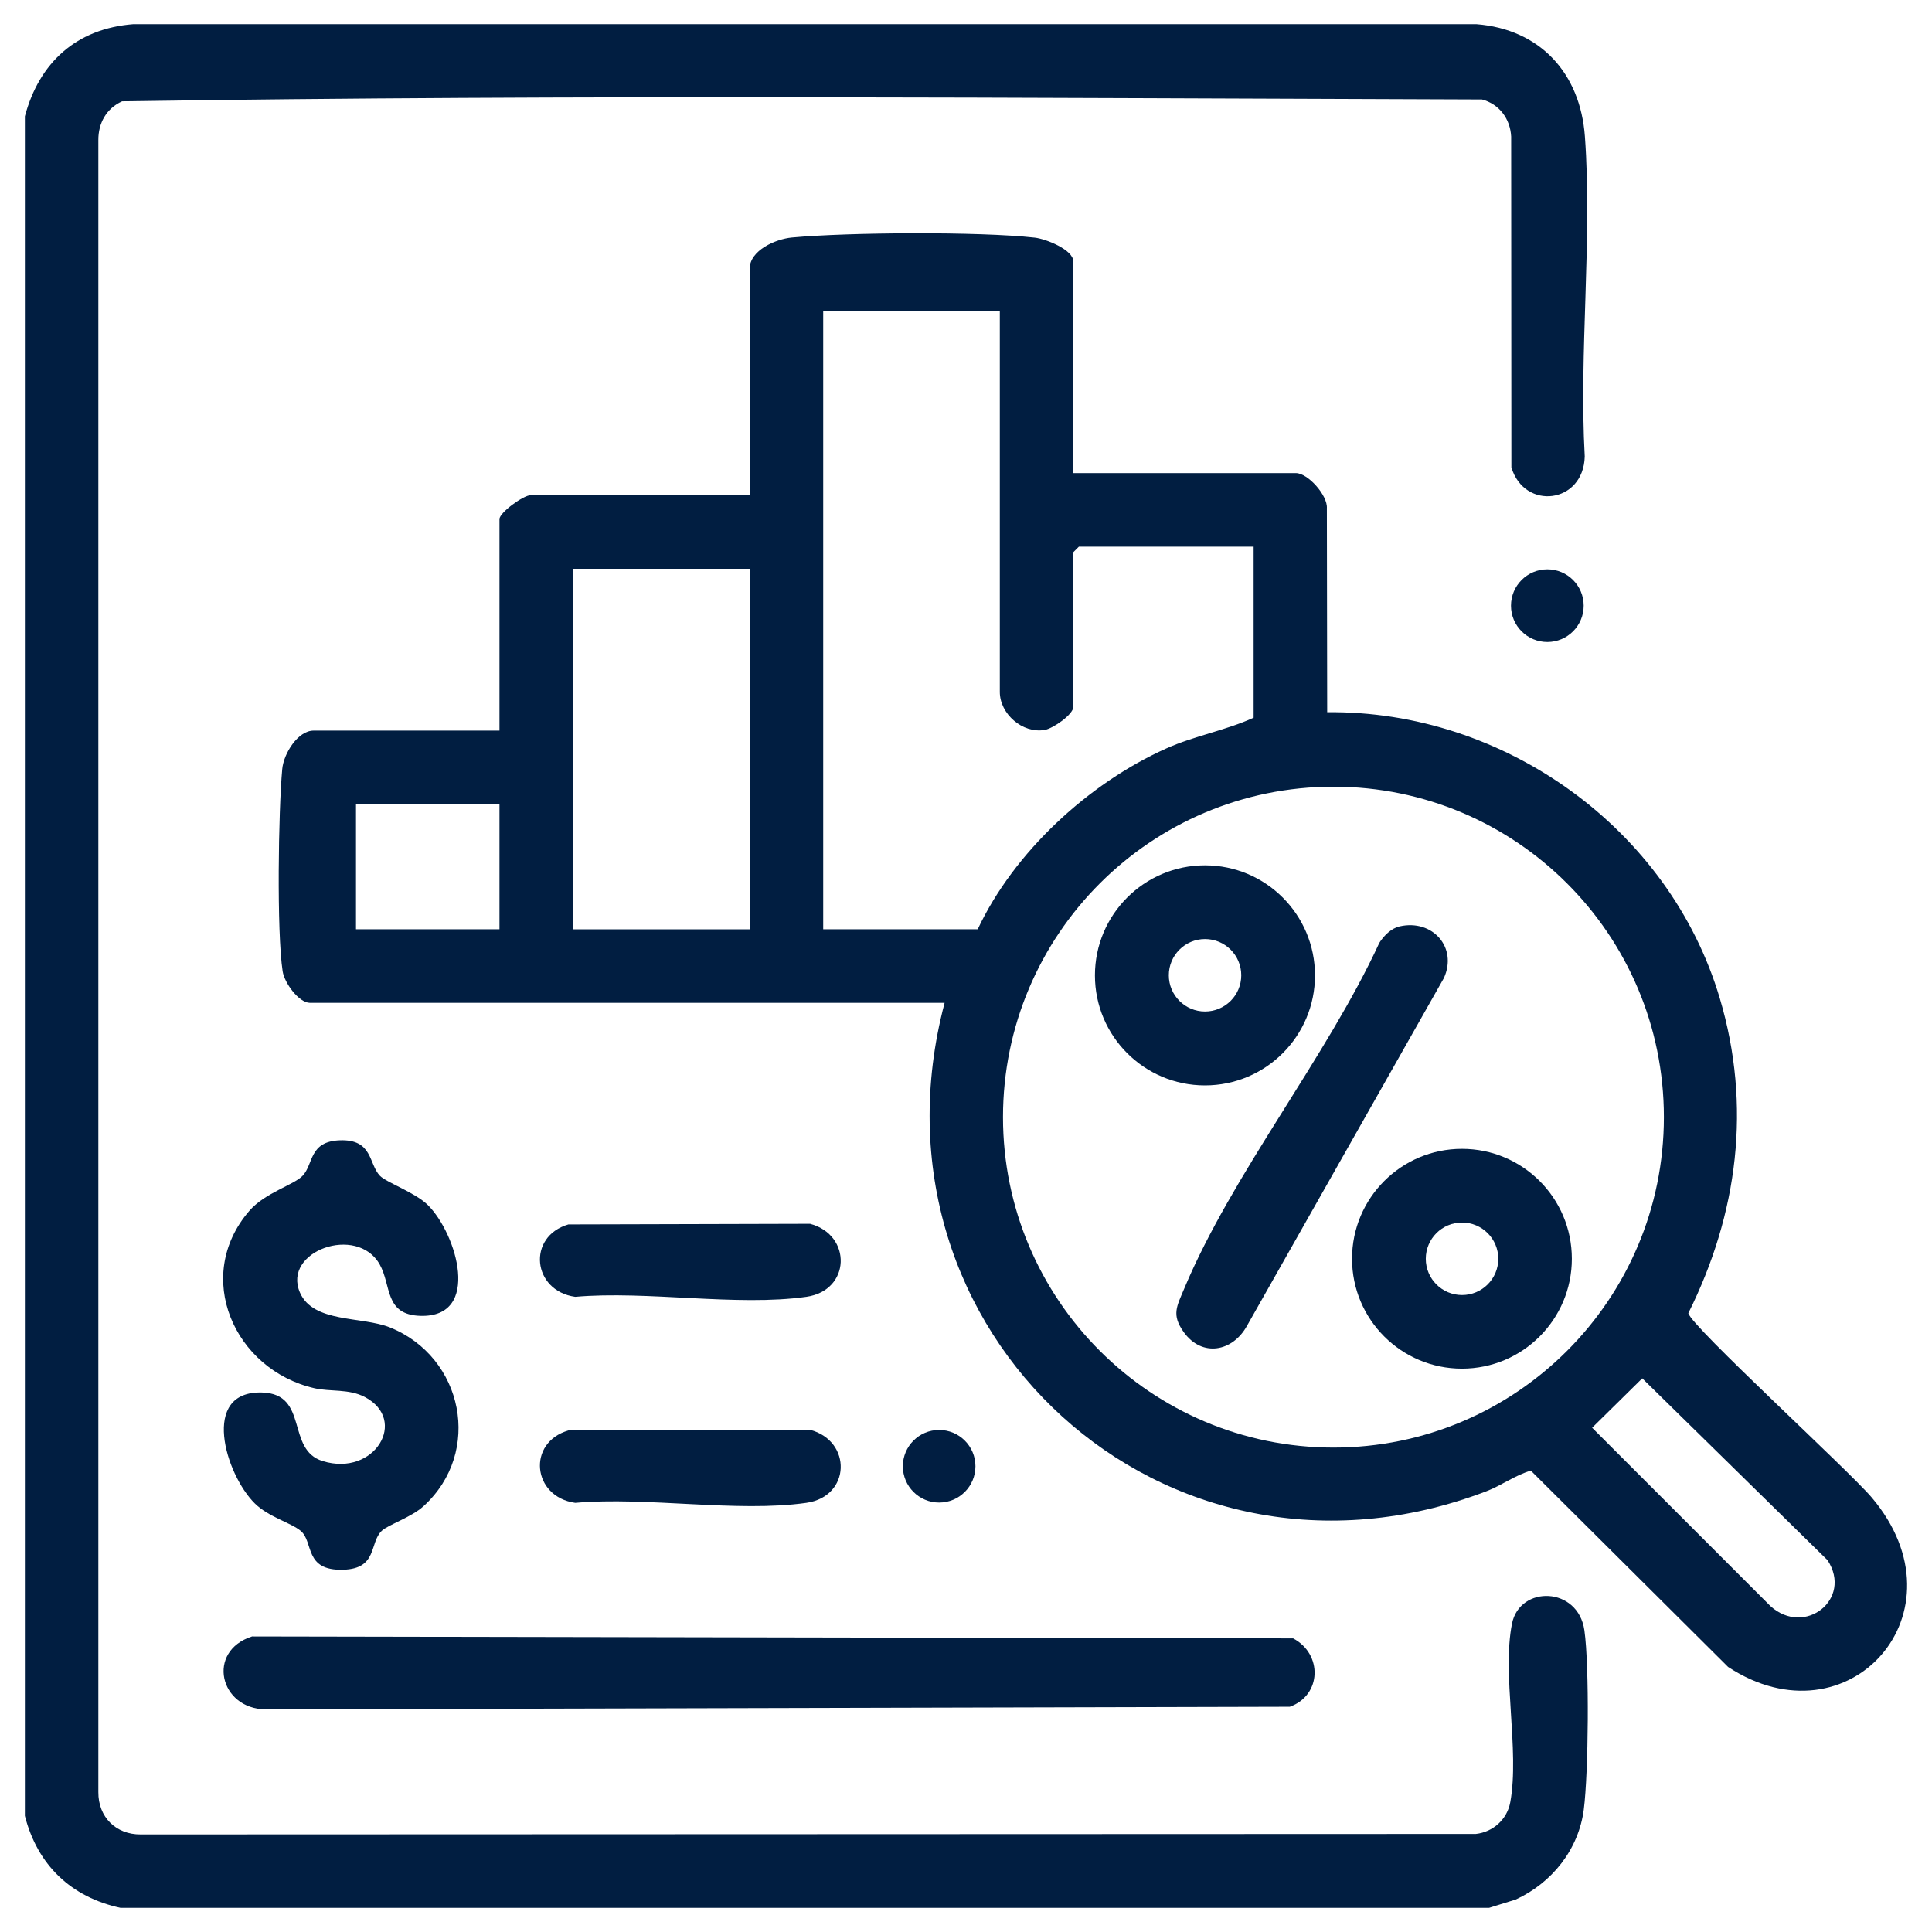 <?xml version="1.0" encoding="UTF-8"?>
<svg id="Capa_1" data-name="Capa 1" xmlns="http://www.w3.org/2000/svg" viewBox="0 0 800 800">
  <defs>
    <style>
      .cls-1 {
        fill: #011e41;
      }
    </style>
  </defs>
  <path class="cls-1" d="M616.59,790H49.91c-20.51-4.43-34.4-17.74-39.61-38.08V48.14C16.3,25.76,31.72,11.84,55.19,10h556.13c26.45,2.09,43.04,20.32,44.95,46.45,3.12,42.81-2.47,89.38-.06,132.6-.56,19.55-24.98,22.43-30.38,4.48l-.09-137.01c-.4-7.39-4.97-13.46-12.08-15.34-187.61-.59-375.73-2.09-563.09.76-6.48,2.9-9.89,9-9.85,16.05v684.09c-.07,10.33,7.28,17.59,17.52,17.52l552.89-.2c7.22-.83,12.96-6.09,14.25-13.17,3.9-21.48-3.5-52.99.71-73.93,3.21-15.95,27.4-15.45,29.98,2.83,2.1,14.85,1.69,58.95-.25,74.11-2.12,16.57-13.18,30.41-28.18,37.32l-11.04,3.44Z"/>
  <path class="cls-1" d="M444.46,195.9h92.16c4.89,0,13.19,9.16,12.81,14.61l.13,84.41c73.24-.81,141.66,48.1,162.58,118.48,13.23,44.51,7.51,89.18-13.04,130.36,1.01,5.29,66.45,65.09,75.96,76.34,40.08,47.4-9.6,102.9-59.49,70.15l-81.68-81.29c-6.53,1.89-12.1,6.12-18.42,8.54-133.32,50.88-260.39-66.06-224.33-202.24H128.37c-4.65,0-10.6-8.3-11.33-13.05-2.5-16.38-1.77-66.3-.17-83.76.58-6.35,6.41-15.92,13.02-15.92h76.93v-87.59c0-2.69,9.92-9.9,12.95-9.9h90.64v-93.68c0-7.73,10.82-12.39,17.46-13.01,23.46-2.18,77.51-2.52,100.6.05,4.6.51,15.99,5.02,15.99,9.91v87.59ZM413.99,128.87h-73.12v255.92h63.98c15-31.97,45.95-60.52,78.18-74.92,11.67-5.21,24.47-7.4,36.07-12.68v-70.83h-72.36l-2.28,2.28v63.98c0,3.3-8.52,9.04-11.81,9.62-9.31,1.64-18.65-6.71-18.65-15.71v-157.66ZM237.28,235.51v149.29h73.12v-149.29h-73.12ZM688.98,462.58c0-75.57-61.26-136.83-136.83-136.83s-136.83,61.26-136.83,136.83,61.26,136.83,136.83,136.83,136.83-61.26,136.83-136.83ZM147.41,333v51.79h59.41v-51.79h-59.41ZM680.02,570.75l-20.75,20.45,73.86,73.87c14.15,12.76,34.16-2.89,23.61-19.04l-76.73-75.29Z"/>
  <path class="cls-1" d="M104.34,677.62l431.12.8c12.26,6.46,11.87,23.58-1.38,28.31l-424.06,1.07c-19.12-.14-24.68-24.07-5.68-30.17Z"/>
  <path class="cls-1" d="M140.79,472.17c13.62-.46,11.81,9.77,16.52,14.69,2.63,2.75,14.61,6.92,19.86,12.13,12.07,11.99,22.24,46.65-3.11,45.88-14.98-.45-11.91-12.62-16.86-21.34-9.4-16.57-40.41-5.44-33.01,11.68,5.5,12.72,25.62,9.75,37.32,14.47,30.33,12.24,38.51,51.59,13.83,74.03-5,4.54-14.72,7.73-17.26,10.16-5.24,5-1.59,15.69-15.99,16.12-16.28.49-12.12-11.52-17.57-16.09-4.01-3.36-13.33-5.72-19.06-11.41-12.08-12.01-22.66-46.68,3.11-45.88,19.48.6,9.74,23.67,25.04,28.39,21.54,6.65,35.58-17.05,17.41-26.55-6.59-3.44-14.3-2.12-20.77-3.6-33.3-7.63-50.48-46.33-26.99-73.48,6.51-7.52,18.43-10.71,22.05-14.51,4.57-4.78,2.55-14.26,15.47-14.69Z"/>
  <path class="cls-1" d="M235.35,507.01l100.1-.26c17.4,4.62,16.91,27.63-1.58,30.24-28.73,4.06-66.03-2.62-95.69,0-17.79-2.51-20.04-24.94-2.83-29.98Z"/>
  <path class="cls-1" d="M235.35,592.32l100.1-.26c17.4,4.62,16.91,27.63-1.58,30.24-28.73,4.06-66.03-2.62-95.69,0-17.79-2.51-20.04-24.94-2.83-29.98Z"/>
  <circle class="cls-1" cx="640.72" cy="250.8" r="15.05"/>
  <circle class="cls-1" cx="388.88" cy="607.15" r="15.03"/>
  <path class="cls-1" d="M544.51,403.88c0,25.16-20.4,45.56-45.56,45.56s-45.56-20.4-45.56-45.56,20.4-45.56,45.56-45.56,45.56,20.4,45.56,45.56ZM513.98,403.84c0-8.29-6.72-15-15-15s-15,6.72-15,15,6.72,15,15,15,15-6.72,15-15Z"/>
  <path class="cls-1" d="M650.87,521.22c0,25.13-20.37,45.51-45.51,45.51s-45.51-20.37-45.51-45.51,20.37-45.51,45.51-45.51,45.51,20.37,45.51,45.51ZM620.41,521.24c0-8.29-6.72-15.01-15.01-15.01s-15.01,6.72-15.01,15.01,6.72,15.01,15.01,15.01,15.01-6.72,15.01-15.01Z"/>
  <path class="cls-1" d="M579.6,383.59c13.56-3.06,24.04,8.69,18.3,21.37l-81.5,143.94c-5.94,10.89-18.69,13.23-26.24,2.7-5.17-7.22-2.86-10.68.22-18.05,19.64-47.03,59.02-95.95,80.78-143.15,1.87-2.97,4.92-6.02,8.43-6.81Z"/>
</svg>